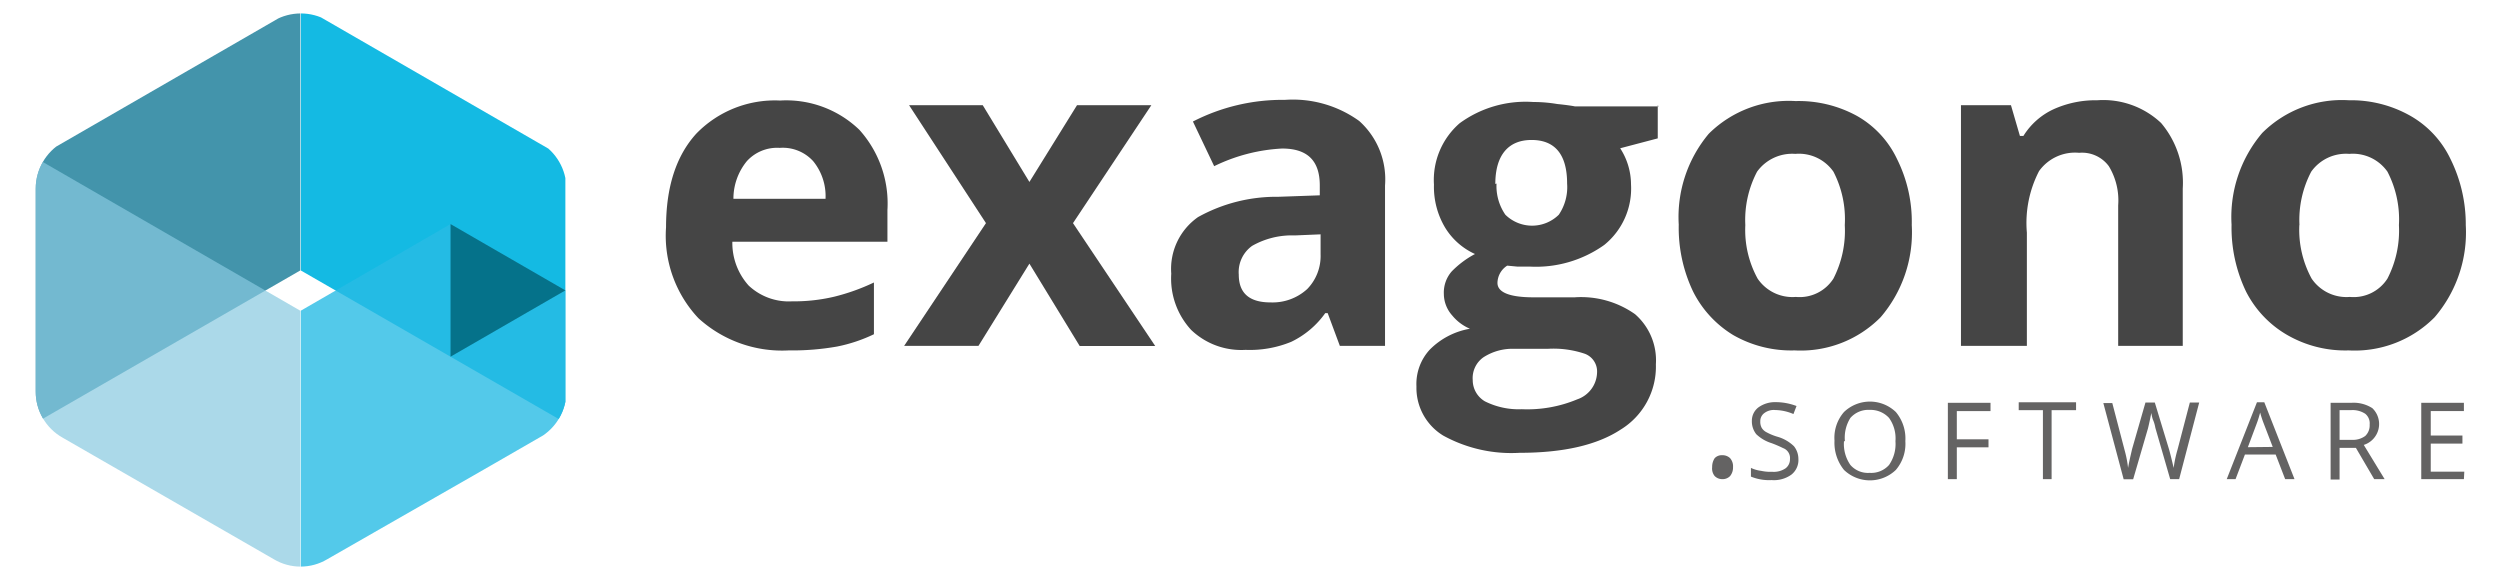 <svg id="Capa_1" data-name="Capa 1" xmlns="http://www.w3.org/2000/svg" xmlns:xlink="http://www.w3.org/1999/xlink" viewBox="0 0 187 43"><defs><style>.cls-1{fill:none;}.cls-2{clip-path:url(#clip-path);}.cls-3{fill:#14bae3;}.cls-4{fill:#4394ab;}.cls-5{fill:#88c9e0;opacity:0.7;}.cls-5,.cls-6{isolation:isolate;}.cls-6{fill:#28bbe5;opacity:0.8;}.cls-7{fill:#05728a;}.cls-8{fill:#454545;}.cls-9{fill:#646363;}</style><clipPath id="clip-path"><path class="cls-1" d="M20.52,1.53,4.67,10.65a4,4,0,0,0-2,3.45V29.29a3.94,3.94,0,0,0,2,3.44l15.81,9.1a3.9,3.9,0,0,0,4,0l15.89-9.1a4,4,0,0,0,2-3.44V14.1a4,4,0,0,0-2-3.45L24.48,1.53A4,4,0,0,0,20.52,1.53Z"/></clipPath></defs><title>Mesa de trabajo 2</title><g id="Capa_1-2" data-name="Capa 1-2"><g class="cls-2"><polygon class="cls-3" points="42.29 31.63 22.5 20.23 22.5 0.43 42.29 11.85 42.29 31.63"/><polygon class="cls-4" points="2.67 31.63 22.46 20.23 22.46 0.43 2.67 11.85 2.67 31.63"/><polygon class="cls-5" points="22.46 43.01 2.67 31.61 2.67 11.81 22.46 23.24 22.46 43.01"/><polygon class="cls-6" points="22.5 43.01 42.29 31.61 42.29 21.72 33.7 16.76 22.5 23.24 22.5 43.01"/><polygon class="cls-7" points="33.7 16.76 33.7 26.68 42.29 21.72 33.7 16.76"/></g><path class="cls-8" d="M59,26.21a9.29,9.29,0,0,1-6.76-2.41A9,9,0,0,1,49.82,17c0-3,.75-5.34,2.26-7a8.19,8.19,0,0,1,6.27-2.48,7.88,7.88,0,0,1,5.93,2.19,8.23,8.23,0,0,1,2.1,6v2.37H54.78A4.76,4.76,0,0,0,56,21.36a4.38,4.38,0,0,0,3.25,1.18,13.09,13.09,0,0,0,3.12-.34,15.45,15.45,0,0,0,3-1.07V25a11.56,11.56,0,0,1-2.75.92A19.24,19.24,0,0,1,59,26.21Zm-.7-15.15a3.05,3.05,0,0,0-2.44,1,4.43,4.43,0,0,0-1,2.81h6.89a4.14,4.14,0,0,0-.92-2.81A3.07,3.07,0,0,0,58.34,11.06Z"/><path class="cls-8" d="M73.75,16.69,68,7.87h5.51L77,13.61l3.56-5.74h5.56l-5.86,8.82,6.15,9.19H80.76L77,19.72l-3.81,6.15H67.63Z"/><path class="cls-8" d="M100.22,25.87l-.91-2.45h-.18a6.64,6.64,0,0,1-2.55,2.15,8.14,8.14,0,0,1-3.41.6,5.42,5.42,0,0,1-4.07-1.49,5.67,5.67,0,0,1-1.49-4.21,4.73,4.73,0,0,1,2-4.23,12.05,12.05,0,0,1,6-1.52l3.11-.11v-.74c0-1.84-.91-2.76-2.82-2.76a13.06,13.06,0,0,0-5.08,1.32L89.23,9.09a14.67,14.67,0,0,1,6.88-1.62,8.49,8.49,0,0,1,5.56,1.58,5.86,5.86,0,0,1,1.93,4.82v12Zm-1.47-8.34-1.9.08a6,6,0,0,0-3.19.78,2.41,2.41,0,0,0-1,2.15c0,1.37.77,2.08,2.37,2.08a3.84,3.84,0,0,0,2.75-1,3.53,3.53,0,0,0,1-2.59V17.53Z"/><path class="cls-8" d="M124,7.87v2.48l-2.81.74A5,5,0,0,1,122,13.8a5.42,5.42,0,0,1-2,4.52,8.81,8.81,0,0,1-5.6,1.62h-.92l-.74-.07a1.56,1.56,0,0,0-.73,1.29c0,.71.91,1.08,2.7,1.08h3.07a7,7,0,0,1,4.52,1.26,4.57,4.57,0,0,1,1.56,3.75,5.52,5.52,0,0,1-2.63,4.88c-1.75,1.15-4.26,1.74-7.56,1.74a10.57,10.57,0,0,1-5.72-1.29,4.18,4.18,0,0,1-2-3.67,3.79,3.79,0,0,1,1-2.76,5.55,5.55,0,0,1,3-1.56,3.47,3.47,0,0,1-1.33-1A2.44,2.44,0,0,1,108,22a2.41,2.41,0,0,1,.59-1.7A7.05,7.05,0,0,1,110.33,19a5.06,5.06,0,0,1-2.25-2,5.94,5.94,0,0,1-.82-3.19,5.62,5.62,0,0,1,1.92-4.59,8.36,8.36,0,0,1,5.51-1.59,10.72,10.72,0,0,1,1.79.15c.69.07,1.15.14,1.33.18h6.26ZM110.16,28.43a1.84,1.84,0,0,0,.91,1.59,5.64,5.64,0,0,0,2.76.59,9.67,9.67,0,0,0,4.15-.74,2.18,2.18,0,0,0,1.48-2,1.41,1.41,0,0,0-.92-1.41,7.33,7.33,0,0,0-2.75-.37h-2.56a4,4,0,0,0-2.26.63A1.9,1.9,0,0,0,110.16,28.43Zm1.78-14.7a3.78,3.78,0,0,0,.66,2.33,2.85,2.85,0,0,0,4,0l0,0a3.68,3.68,0,0,0,.62-2.33c0-2.19-.92-3.26-2.66-3.26s-2.71,1.14-2.71,3.29Z"/><path class="cls-8" d="M143,16.84a9.74,9.74,0,0,1-2.33,6.89,8.4,8.4,0,0,1-6.43,2.48,8.72,8.72,0,0,1-4.6-1.15,8,8,0,0,1-3-3.26,11.06,11.06,0,0,1-1.07-5A9.69,9.69,0,0,1,127.82,10a8.49,8.49,0,0,1,6.49-2.44,9.07,9.07,0,0,1,4.59,1.11,7.28,7.28,0,0,1,3,3.23A10.5,10.5,0,0,1,143,16.84Zm-12.45,0a7.55,7.55,0,0,0,.92,4,3.15,3.15,0,0,0,2.86,1.37,3,3,0,0,0,2.81-1.37,7.83,7.83,0,0,0,.85-4,7.73,7.73,0,0,0-.85-4,3.15,3.15,0,0,0-2.85-1.33,3.24,3.24,0,0,0-2.86,1.33A7.76,7.76,0,0,0,130.55,16.84Z"/><path class="cls-8" d="M163.37,25.87h-4.93V15.36a4.93,4.93,0,0,0-.7-2.93,2.49,2.49,0,0,0-2.22-1,3.31,3.31,0,0,0-3,1.37,8.43,8.43,0,0,0-.91,4.6v8.47h-4.93v-18h3.74l.67,2.3h.26a5.24,5.24,0,0,1,2.26-2,7.62,7.62,0,0,1,3.26-.67,6.31,6.31,0,0,1,4.78,1.7,6.92,6.92,0,0,1,1.62,4.9V25.87Z"/><path class="cls-8" d="M184.44,16.84a9.74,9.74,0,0,1-2.33,6.89,8.4,8.4,0,0,1-6.43,2.48,8.67,8.67,0,0,1-4.59-1.15A7.86,7.86,0,0,1,168,21.8a11.07,11.07,0,0,1-1.08-5,9.7,9.7,0,0,1,2.3-6.86,8.45,8.45,0,0,1,6.48-2.44,9,9,0,0,1,4.59,1.16,7.34,7.34,0,0,1,3,3.22A11,11,0,0,1,184.44,16.84Zm-12.45,0a7.64,7.64,0,0,0,.92,4,3.15,3.15,0,0,0,2.86,1.37,3,3,0,0,0,2.81-1.37,7.83,7.83,0,0,0,.86-4,7.74,7.74,0,0,0-.86-4,3.16,3.16,0,0,0-2.85-1.33,3.19,3.19,0,0,0-2.85,1.33A7.76,7.76,0,0,0,172,16.84Z"/><path class="cls-9" d="M134.52,34.32A1.39,1.39,0,0,1,134,35.5a2.23,2.23,0,0,1-1.48.41,3.57,3.57,0,0,1-1.55-.26V35a2.53,2.53,0,0,0,.77.22,3.21,3.21,0,0,0,.82.07,1.56,1.56,0,0,0,1-.26.84.84,0,0,0,.33-.69.79.79,0,0,0-.51-.82,9.28,9.28,0,0,0-.86-.37,2.91,2.91,0,0,1-1.15-.67,1.54,1.54,0,0,1-.33-1,1.25,1.25,0,0,1,.48-1,2.12,2.12,0,0,1,1.29-.4,4.41,4.41,0,0,1,1.57.29l-.23.6a3.63,3.63,0,0,0-1.37-.3,1.17,1.17,0,0,0-.81.23.74.74,0,0,0-.3.62.93.93,0,0,0,.11.49.91.91,0,0,0,.37.33,4.05,4.05,0,0,0,.81.33,2.93,2.93,0,0,1,1.23.71A1.53,1.53,0,0,1,134.52,34.32Z"/><path class="cls-9" d="M142.52,33a3,3,0,0,1-.71,2.15,2.8,2.8,0,0,1-3.88,0,3.23,3.23,0,0,1-.71-2.19,2.93,2.93,0,0,1,.71-2.14,2.8,2.8,0,0,1,3.88,0A3.09,3.09,0,0,1,142.52,33Zm-4.59,0a2.75,2.75,0,0,0,.48,1.78,1.74,1.74,0,0,0,1.44.59,1.78,1.78,0,0,0,1.45-.59,2.75,2.75,0,0,0,.48-1.78,2.62,2.62,0,0,0-.48-1.74,1.88,1.88,0,0,0-1.45-.6,1.78,1.78,0,0,0-1.44.6A2.76,2.76,0,0,0,138,33Z"/><path class="cls-9" d="M146.37,35.84h-.67V30.13h3.19v.62h-2.52v2.11h2.37v.6h-2.37v2.38Z"/><path class="cls-9" d="M153.48,35.84h-.67V30.68H151v-.59h4.29v.59h-1.83v5.16Z"/><path class="cls-9" d="M163,35.84h-.67L161.22,32a2.54,2.54,0,0,0-.19-.63,2.77,2.77,0,0,1-.11-.48c-.07.33-.14.7-.25,1.15l-1.11,3.81h-.71l-1.52-5.7H158l.92,3.52a8.45,8.45,0,0,1,.26,1.33c.08-.48.19-.92.3-1.41l1-3.48h.7l1.07,3.52c.11.4.22.85.34,1.37a9,9,0,0,1,.29-1.37l.92-3.52h.7Z"/><path class="cls-9" d="M170.93,35.84,170.22,34h-2.3l-.7,1.84h-.66l2.26-5.75h.55l2.26,5.75ZM170,33.43l-.68-1.77a7.46,7.46,0,0,1-.26-.8c-.07.25-.14.51-.25.8l-.67,1.79Z"/><path class="cls-9" d="M175,33.5v2.37h-.67V30.13h1.56a2.59,2.59,0,0,1,1.56.4,1.64,1.64,0,0,1-.64,2.75l1.56,2.56h-.78l-1.37-2.34Zm0-.6h.92a1.55,1.55,0,0,0,1-.29,1.08,1.08,0,0,0,.33-.85.92.92,0,0,0-.33-.81,1.72,1.72,0,0,0-1.08-.27H175V32.9Z"/><path class="cls-9" d="M184.3,35.84h-3.19V30.13h3.19v.62h-2.48v1.83h2.37v.6h-2.37v2.1h2.51Z"/><path class="cls-9" d="M128.07,34.94a1.16,1.16,0,0,1,.19-.67.72.72,0,0,1,.56-.22.81.81,0,0,1,.59.22.92.92,0,0,1,.22.67,1,1,0,0,1-.22.67.78.78,0,0,1-.59.23.79.79,0,0,1-.56-.23A.89.89,0,0,1,128.07,34.94Z"/></g></svg>